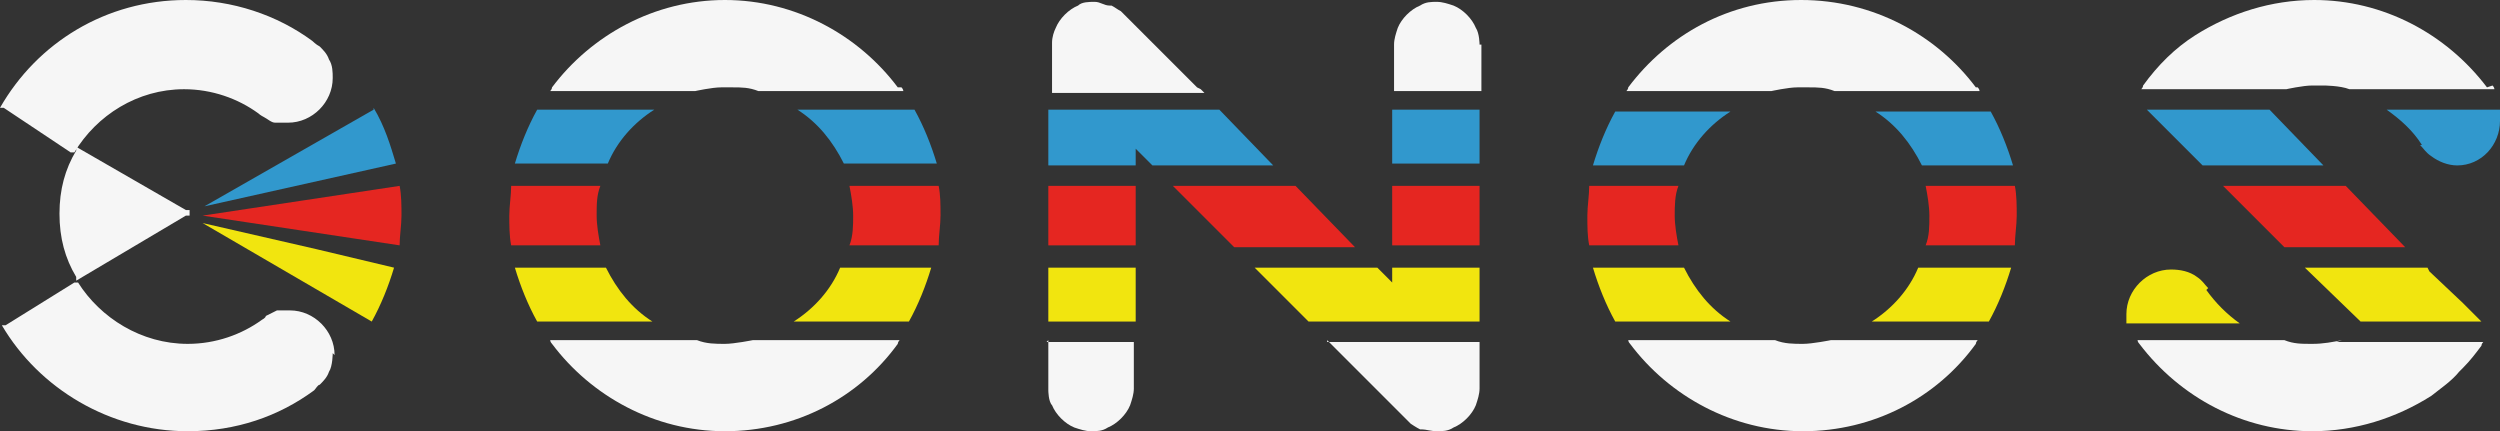 <svg xmlns="http://www.w3.org/2000/svg" id="Capa_2" viewBox="0 0 13.45 2.32"><rect x="0" y="0" width="13.45" height="2.32" fill="#333333" stroke="none"/><defs><style>.cls-1{fill:#f6f6f6;}.cls-1,.cls-2,.cls-3,.cls-4,.cls-5,.cls-6{stroke-width:0px;}.cls-2{fill:#f1e50f;}.cls-3{fill:#632483;}.cls-4{fill:none;}.cls-5{fill:#3198cd;}.cls-6{fill:#e52621;}</style></defs><g id="Capa_6"><path class="cls-1" d="M1.79,1.9s0,.07-.02.1c0,0,0,0,0,0-.01.03-.03.05-.05.07,0,0,0,0,0,0-.01,0-.02.02-.03.03,0,0,0,0,0,0-.19.14-.42.22-.68.22-.42,0-.8-.23-1-.57h.02s.37-.23.37-.23h.02c.12.19.34.33.59.33.15,0,.29-.05.4-.13,0,0,0,0,0,0,0,0,.02-.01.02-.02,0,0,0,0,0,0,.02-.01.04-.02.06-.03,0,0,0,0,0,0,.02,0,.04,0,.07,0,.13,0,.24.11.24.24Z"></path><path class="cls-1" d="M1.02,1.16h-.02s-.59.35-.59.35c0,0,0-.01,0-.02-.06-.1-.09-.21-.09-.34s.03-.24.09-.34c0,0,0-.01,0-.02l.59.34h.02Z"></path><path class="cls-1" d="M1.79.42c0,.13-.11.24-.24.24-.02,0-.04,0-.07,0-.02,0-.04-.02-.06-.03,0,0-.02-.01-.03-.02,0,0,0,0,0,0-.11-.08-.25-.13-.4-.13-.25,0-.47.14-.59.34h-.02S.02.58.02.58h-.02C.2.23.57,0,1,0c.25,0,.49.08.68.22t0,0s.02.02.04.03c0,0,0,0,0,0,.02.02.04.04.05.07.02.03.02.07.02.1Z"></path><path class="cls-6" d="M2.15,1l-1.06.16,1.06.16c0-.05.01-.11.01-.16s0-.11-.01-.16Z"></path><path class="cls-2" d="M1.7,1.34l-.61-.14.91.53c.05-.09.09-.19.12-.29l-.42-.1Z"></path><path class="cls-5" d="M2.01.59l-.91.52,1.03-.23c-.03-.1-.06-.2-.12-.3Z"></path><path class="cls-4" d="M3.9.47s-.02,0-.03,0h.06s-.02,0-.03,0Z"></path><path class="cls-4" d="M9.69.47s-.02,0-.03,0h.06s-.02,0-.03,0Z"></path><path class="cls-6" d="M5.06,1.16c0-.06,0-.11-.01-.16h-.48c.01.05.02.11.02.16s0,.11-.02.16h.48c0-.05.01-.11.01-.16Z"></path><path class="cls-5" d="M4.91.59h-.62c.11.07.19.17.25.29h.5c-.03-.1-.07-.2-.12-.29Z"></path><path class="cls-6" d="M3.21,1.16c0-.06,0-.11.02-.16h-.48c0,.05-.01.11-.01.16s0,.11.01.16h.48c-.01-.05-.02-.11-.02-.16Z"></path><path class="cls-2" d="M3.27,1.44h-.5c.03.1.07.2.12.29h.62c-.11-.07-.19-.17-.25-.29Z"></path><path class="cls-5" d="M3.51.59h-.62c-.05.09-.09.19-.12.29h.5c.05-.12.14-.22.25-.29Z"></path><path class="cls-2" d="M5.02,1.44h-.5c-.05.12-.14.22-.25.29h.62c.05-.09.09-.19.12-.29Z"></path><path class="cls-1" d="M4.05,1.83s-.1.02-.15.02-.1,0-.15-.02h-.79s0,.01.01.02c.21.28.55.47.93.47s.72-.18.93-.47c0,0,0-.01.01-.02h-.79Z"></path><path class="cls-1" d="M4.83.47C4.62.19,4.28,0,3.9,0s-.72.19-.93.47c0,0,0,.01-.01.02h.78s.09-.02.14-.02c0,0,.02,0,.03,0s.02,0,.03,0c.05,0,.09,0,.14.02h.78s0-.01-.01-.02Z"></path><path class="cls-6" d="M8.54,1.16c0,.06,0,.11.01.16h.48c-.01-.05-.02-.11-.02-.16s0-.11.02-.16h-.48c0,.05-.01.11-.01.16Z"></path><path class="cls-5" d="M9.06.89c.05-.12.14-.22.25-.29h-.62c-.05.09-.09.19-.12.29h.5Z"></path><path class="cls-6" d="M10.38,1.16c0,.06,0,.11-.02.16h.48c0-.05.01-.11.01-.16s0-.11-.01-.16h-.48c.01.05.02.11.02.16Z"></path><path class="cls-2" d="M9.07,1.44h-.5c.03.1.07.2.12.29h.62c-.11-.07-.19-.17-.25-.29Z"></path><path class="cls-5" d="M10.33.89h.5c-.03-.1-.07-.2-.12-.29h-.62c.11.07.19.17.25.29Z"></path><path class="cls-2" d="M10.08,1.73h.62c.05-.09.09-.19.12-.29h-.5c-.05.12-.14.22-.25.29Z"></path><path class="cls-1" d="M9.85,1.83s-.1.02-.15.02-.1,0-.15-.02h-.79s0,.01.01.02c.21.28.55.47.93.47s.72-.18.93-.47c0,0,0-.01.01-.02h-.79Z"></path><path class="cls-1" d="M10.63.47C10.42.19,10.08,0,9.69,0s-.72.19-.93.47c0,0,0,.01-.01.02h.78s.09-.02.14-.02c0,0,.02,0,.03,0s.02,0,.03,0c.05,0,.09,0,.14.02h.78s0-.01-.01-.02Z"></path><rect class="cls-6" x="7.49" y="1" width=".47" height=".32"></rect><rect class="cls-6" x="5.64" y="1" width=".47" height=".32"></rect><polygon class="cls-6" points="6.97 1 6.31 1 6.64 1.33 7.29 1.33 6.97 1"></polygon><polygon class="cls-2" points="7.49 1.44 7.49 1.52 7.41 1.44 6.75 1.44 7.04 1.73 7.96 1.73 7.96 1.44 7.49 1.44"></polygon><rect class="cls-5" x="7.49" y=".59" width=".47" height=".29"></rect><rect class="cls-2" x="5.64" y="1.44" width=".47" height=".29"></rect><polygon class="cls-5" points="6.11 .89 6.11 .8 6.2 .89 6.85 .89 6.56 .59 5.64 .59 5.64 .89 6.11 .89"></polygon><path class="cls-1" d="M7.96.24s0-.06-.02-.09c-.02-.05-.07-.1-.12-.12-.03-.01-.06-.02-.09-.02s-.06,0-.09.02c-.05.02-.1.07-.12.12-.01.03-.02.06-.02.09v.25h.47V.24Z"></path><path class="cls-1" d="M5.64,1.83v.27s0,.06.02.08c.02.05.07.1.12.12.03.01.06.02.09.02s.06,0,.09-.02c.05-.02.1-.07.12-.12.01-.03.02-.06.02-.09v-.25h-.47Z"></path><path class="cls-1" d="M7.14,1.83l.02.02.35.35.03.03.05.05s.03.02.05.03c0,0,0,0,.01,0,.02,0,.05.01.08.01.03,0,.06,0,.09-.02.05-.02.1-.07.12-.12.01-.03.02-.06.02-.09v-.25h-.82Z"></path><path class="cls-1" d="M6.44.47l-.33-.33-.05-.05-.03-.03s0,0,0,0c-.02-.01-.03-.02-.05-.03,0,0,0,0-.01,0-.03,0-.05-.02-.08-.02-.03,0-.07,0-.09.02-.05.02-.1.07-.12.12-.01.02-.02.05-.02.08v.27h.82l-.02-.02Z"></path><path class="cls-5" d="M13.02.78s0,0,0,0c0,0,0,0,0,0,.02.02.03.04.06.06.04.03.09.05.14.05h0c.13,0,.23-.11.23-.24,0,0,0-.01,0-.02,0,0,0,0,0-.01,0,0,0-.02,0-.03h-.61c.07.05.14.11.19.19Z"></path><polygon class="cls-2" points="12.7 1.73 13.35 1.73 13.29 1.67 13.29 1.67 13.25 1.63 13.25 1.63 13.07 1.46 13.06 1.44 12.4 1.44 12.7 1.73"></polygon><polygon class="cls-6" points="12.29 1.33 12.94 1.33 12.62 1 11.96 1 12.29 1.33"></polygon><path class="cls-2" d="M11.88,1.55s0,0,0,0c-.02-.02-.03-.04-.06-.06-.04-.03-.09-.04-.14-.04-.13,0-.24.11-.24.24,0,.01,0,.02,0,.03,0,0,0,0,0,0,0,0,0,.01,0,.02h.61c-.07-.05-.13-.11-.18-.18Z"></path><polygon class="cls-5" points="11.55 .59 11.6 .64 11.66 .7 11.85 .89 12.5 .89 12.21 .59 11.55 .59"></polygon><polygon class="cls-3" points="13.22 .89 13.22 .89 13.21 .89 13.22 .89"></polygon><path class="cls-1" d="M12.6,1.83c-.05.01-.1.02-.16.02s-.1,0-.15-.02h-.79s0,.01.01.02c.22.29.56.47.93.47.23,0,.45-.07.64-.19,0,0,0,0,0,0,0,0,0,0,0,0,.05-.04.11-.08.15-.13,0,0,.01-.01.02-.02.04-.04.07-.08.1-.12,0,0,0-.01.01-.02h-.79Z"></path><path class="cls-1" d="M13.38.47C13.16.18,12.82,0,12.45,0c-.23,0-.45.07-.64.19,0,0,0,0,0,0,0,0,0,0,0,0-.11.07-.2.16-.28.27,0,0,0,.01-.01.02h.78s.09-.02.14-.02h.06s.09,0,.14.02h.78s0-.01-.01-.02Z"></path></g></svg>